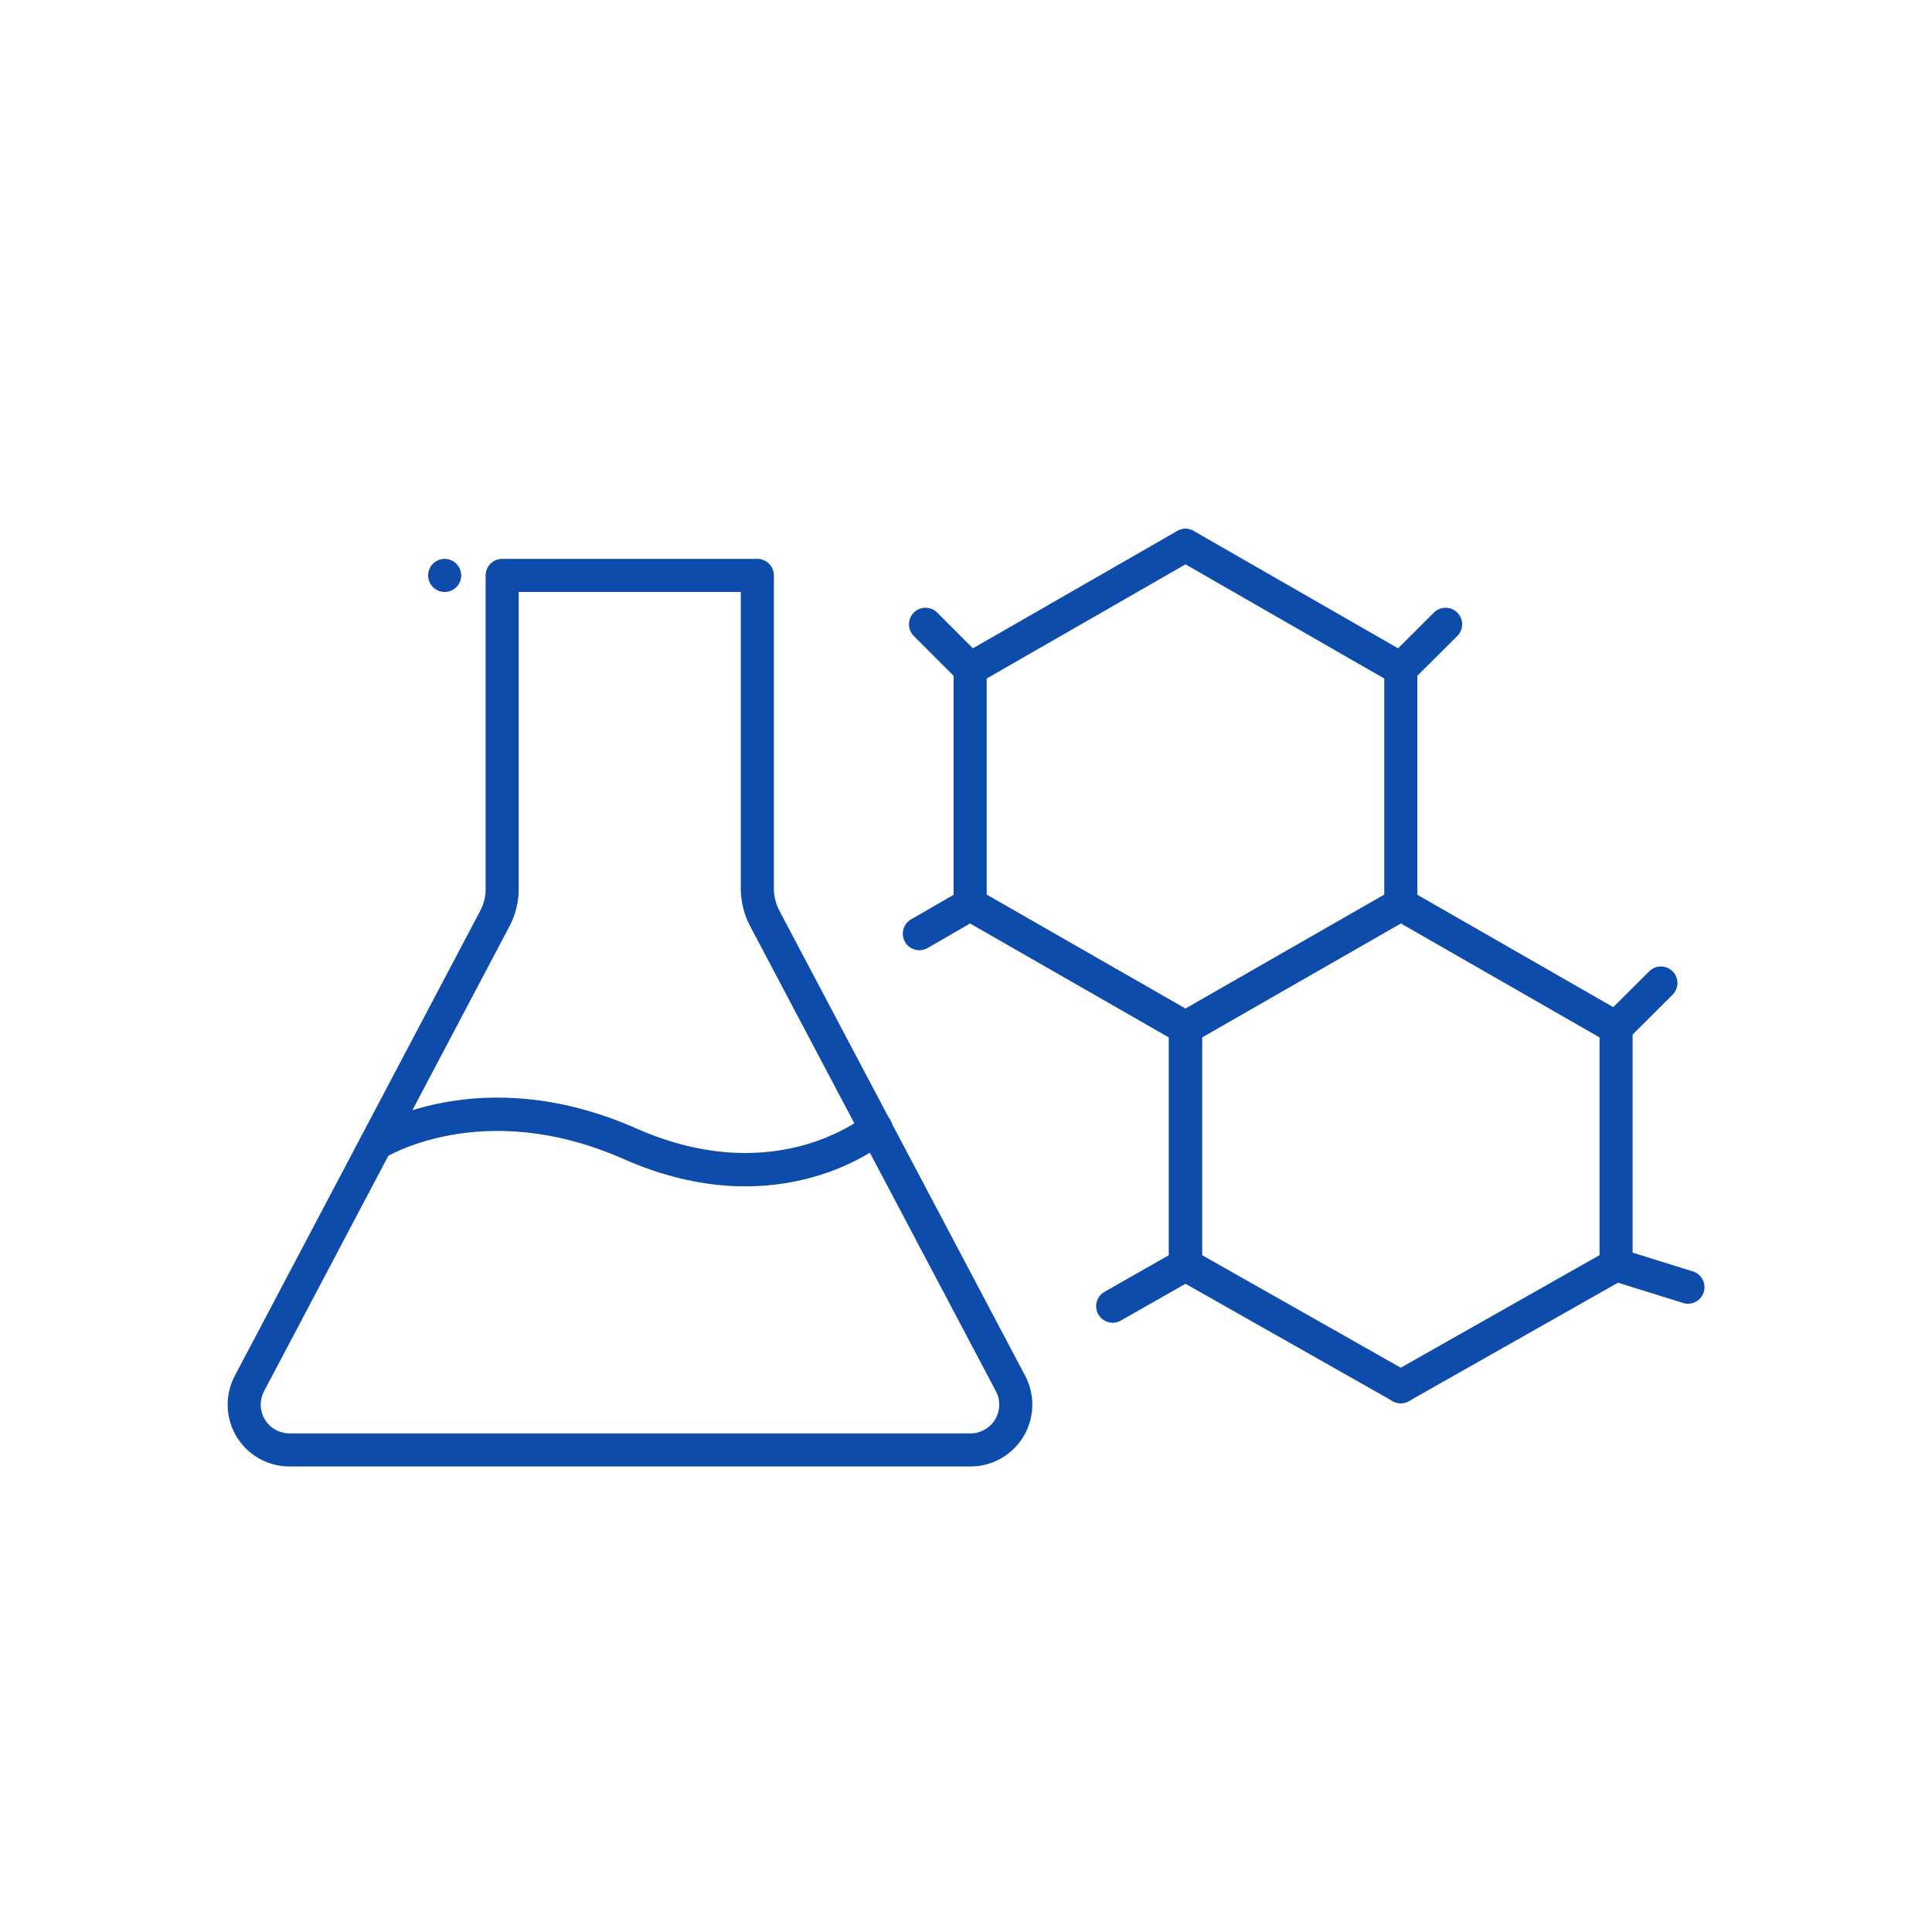 <svg id="ec1f74b4-b98c-42fd-9144-4e41f74463cc" data-name="a50eb114-21b5-4cbd-a7f9-dc1f4f0d02fa" xmlns="http://www.w3.org/2000/svg" width="125" height="125" viewBox="0 0 125 125"><defs><style>.f97b659e-d156-4978-bf11-c5d7024c6955{fill:none;stroke:#0e4cab;stroke-linecap:round;stroke-linejoin:round;stroke-width:2.14px;}</style></defs><polygon class="f97b659e-d156-4978-bf11-c5d7024c6955" points="90.63 89.72 76.7 81.83 76.7 66.5 90.63 58.51 104.56 66.5 104.56 81.83 90.63 89.72"/><polygon class="f97b659e-d156-4978-bf11-c5d7024c6955" points="71.99 84.51 76.7 81.83 76.7 66.5 62.77 58.51 59.48 60.41 62.77 58.51 76.7 66.5 76.7 81.83 71.99 84.51"/><polygon class="f97b659e-d156-4978-bf11-c5d7024c6955" points="76.7 66.49 62.77 58.51 62.77 43.28 76.7 35.28 90.63 43.28 90.63 58.51 76.7 66.49"/><path class="f97b659e-d156-4978-bf11-c5d7024c6955" d="M76.7,35.29v0Z"/><path class="f97b659e-d156-4978-bf11-c5d7024c6955" d="M90.63,43.28l2.9-2.89Z"/><path class="f97b659e-d156-4978-bf11-c5d7024c6955" d="M104.56,66.49l2.9-2.89Z"/><path class="f97b659e-d156-4978-bf11-c5d7024c6955" d="M62.77,43.28l-2.89-2.89Z"/><path class="f97b659e-d156-4978-bf11-c5d7024c6955" d="M104.56,81.83l4.65,1.45Z"/><path class="f97b659e-d156-4978-bf11-c5d7024c6955" d="M90.63,89.72v0Z"/><path class="f97b659e-d156-4978-bf11-c5d7024c6955" d="M32.49,37.23V57.52A4.1,4.1,0,0,1,32,59.46L16.14,89.51a2.93,2.93,0,0,0,2.59,4.3H62.79a2.93,2.93,0,0,0,2.59-4.3L49.5,59.46A4.22,4.22,0,0,1,49,57.52V37.23Z"/><path class="f97b659e-d156-4978-bf11-c5d7024c6955" d="M28.77,37.23h0Z"/><path class="f97b659e-d156-4978-bf11-c5d7024c6955" d="M24.33,74s6.72-4.31,16.43,0,15.92-1,15.92-1-6.21,5.27-15.92,1S24.33,74,24.33,74Z"/></svg>